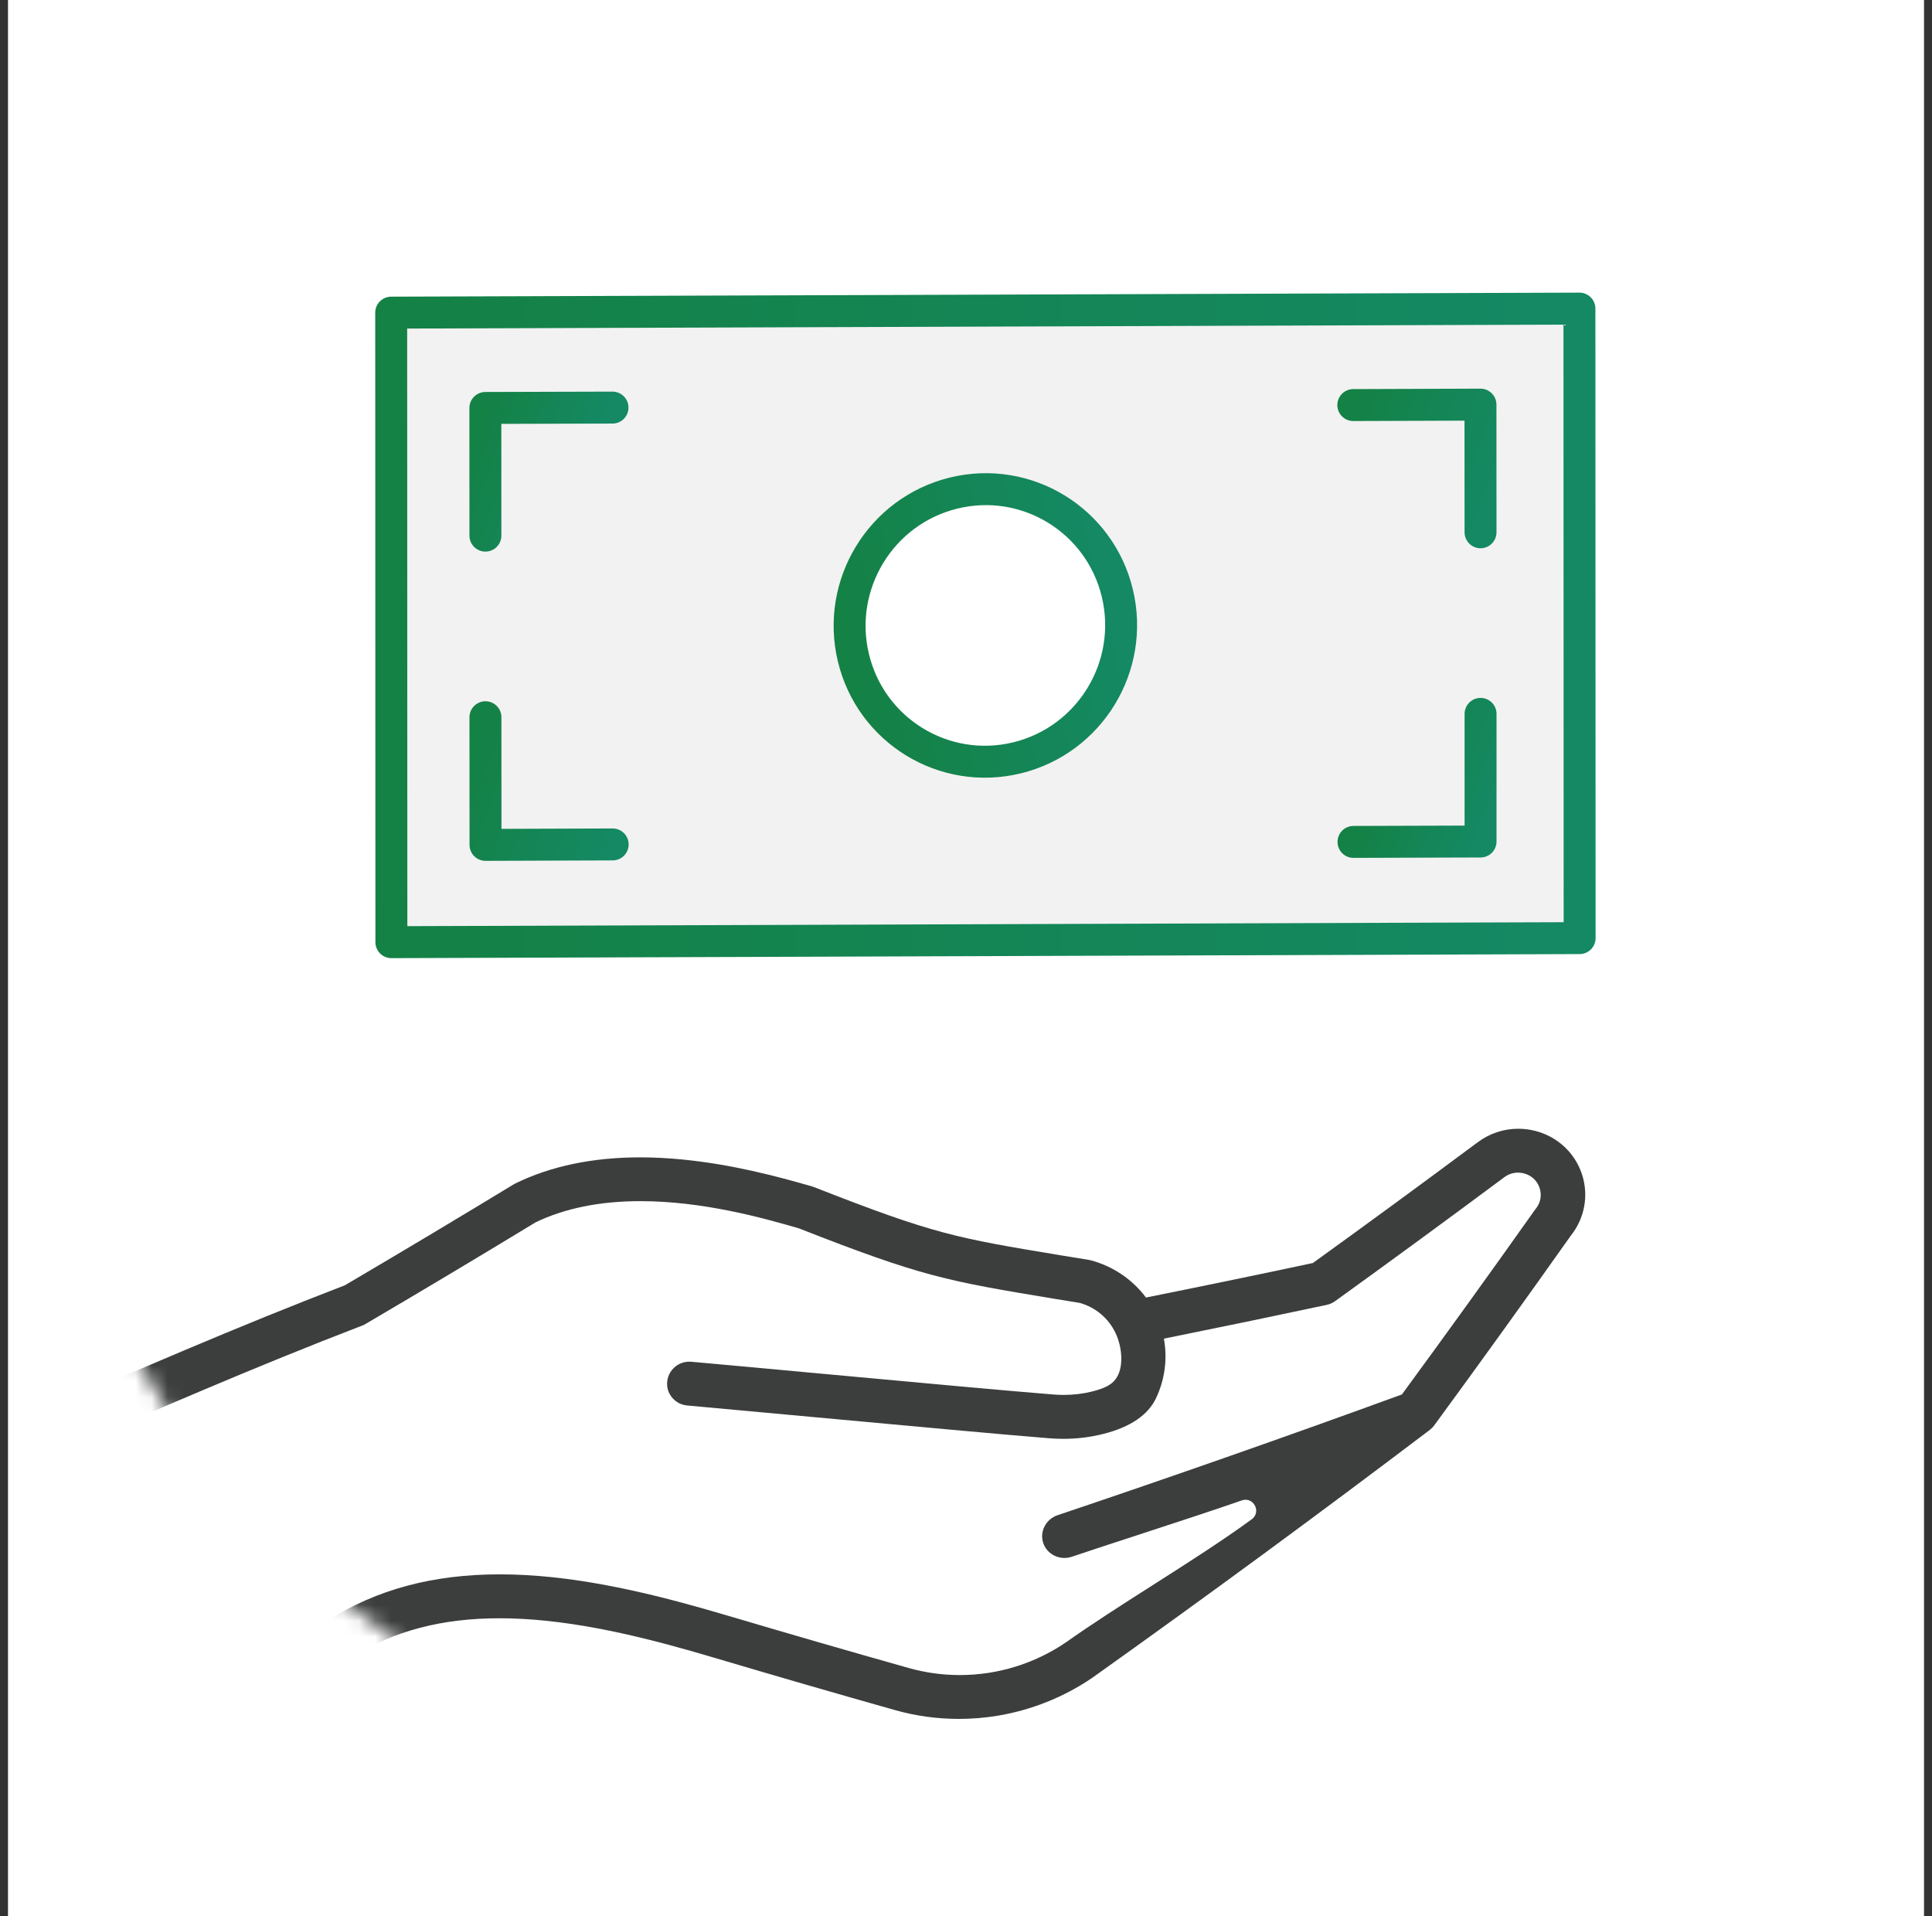 <svg width="121" height="120" viewBox="0 0 121 120" fill="none" xmlns="http://www.w3.org/2000/svg">
<rect x="0" y="0" width="121" height="120" fill="#333333" stroke="none"/>
<rect width="120" height="120" transform="translate(0.5)" fill="white"/>
<path d="M98.919 19.325L24.5 19.578L24.512 59.001L98.931 58.747L98.919 19.325Z" fill="#F2F2F2" stroke="url(#paint0_linear_2766_224)" stroke-width="2" stroke-linecap="round" stroke-linejoin="round"/>
<path d="M30.401 33.542L30.398 25.547L38.361 25.524" stroke="url(#paint1_linear_2766_224)" stroke-width="2" stroke-linecap="round" stroke-linejoin="round"/>
<path d="M92.725 33.333L92.721 25.338L84.756 25.366" stroke="url(#paint2_linear_2766_224)" stroke-width="2" stroke-linecap="round" stroke-linejoin="round"/>
<path d="M30.403 44.914L30.407 52.908L38.372 52.88" stroke="url(#paint3_linear_2766_224)" stroke-width="2" stroke-linecap="round" stroke-linejoin="round"/>
<path d="M92.727 44.704L92.726 52.697L84.768 52.722" stroke="url(#paint4_linear_2766_224)" stroke-width="2" stroke-linecap="round" stroke-linejoin="round"/>
<path d="M63.699 47.457C68.264 46.342 71.076 41.727 69.979 37.148C68.883 32.569 64.293 29.761 59.728 30.876C55.163 31.991 52.351 36.606 53.447 41.185C54.544 45.764 59.134 48.572 63.699 47.457Z" fill="white" stroke="url(#paint5_linear_2766_224)" stroke-width="2" stroke-linecap="round" stroke-linejoin="round"/>
<mask id="mask0_2766_224" style="mask-type:luminance" maskUnits="userSpaceOnUse" x="2" y="8" width="103" height="104">
<path d="M53.25 111.327C24.945 111.327 2 88.368 2 60.046C2 31.725 24.945 8.766 53.25 8.766C81.555 8.766 104.5 31.725 104.5 60.046C104.5 88.368 81.555 111.327 53.25 111.327Z" fill="white"/>
</mask>
<g mask="url(#mask0_2766_224)">
<path d="M-26.762 135.544C-26.708 135.544 -26.653 135.542 -26.6 135.536C-26.398 135.514 -26.207 135.454 -26.031 135.357C-15.588 129.582 -5.418 122.525 4.417 115.701C10.211 111.68 16.203 107.522 22.068 103.765C24.651 102.133 27.666 101.339 31.285 101.339C31.763 101.339 32.259 101.353 32.759 101.381C36.861 101.61 41.102 102.734 44.709 103.804C48.467 104.921 52.292 106.028 56.077 107.096C57.36 107.458 58.699 107.641 60.059 107.641C60.861 107.641 61.663 107.576 62.446 107.448C64.566 107.102 66.62 106.284 68.384 105.083L68.409 105.066C75.505 100.017 82.611 94.798 89.529 89.557L89.566 89.528C89.6 89.501 89.629 89.476 89.656 89.45L89.611 89.39L89.662 89.445L89.67 89.436C89.681 89.427 89.691 89.416 89.701 89.406C89.702 89.404 89.735 89.37 89.744 89.359C89.754 89.349 89.762 89.338 89.77 89.329L89.786 89.31C89.797 89.296 89.808 89.282 89.817 89.269L89.841 89.237C92.704 85.33 95.573 81.347 98.366 77.396C99.245 76.306 99.513 74.864 99.08 73.541C98.643 72.203 97.557 71.187 96.178 70.825C95.82 70.731 95.454 70.684 95.088 70.684C94.172 70.684 93.294 70.976 92.551 71.528C89.143 74.064 85.668 76.609 82.224 79.093C78.763 79.83 75.247 80.557 71.771 81.254C70.925 80.118 69.7 79.291 68.316 78.923C68.272 78.911 68.226 78.902 68.181 78.894L67.879 78.845C67.361 78.76 66.872 78.681 66.409 78.606C59.878 77.523 58.52 77.297 50.989 74.341C50.949 74.324 50.906 74.31 50.865 74.298C48.555 73.631 45.783 72.907 42.737 72.61C41.831 72.521 40.942 72.476 40.094 72.476C37.124 72.476 34.497 73.024 32.285 74.105C32.248 74.123 32.211 74.144 32.174 74.165C28.68 76.288 25.121 78.416 21.597 80.488C14.948 83.039 8.198 85.972 1.671 88.807C-8.638 93.286 -19.299 97.917 -30.098 101.303C-30.358 101.384 -30.587 101.537 -30.759 101.744C-33.705 105.284 -35.849 108.678 -37.131 111.835C-38.471 115.131 -38.93 118.301 -38.496 121.257C-38.102 123.943 -36.966 126.5 -35.12 128.856C-33.3 131.179 -30.749 133.357 -27.54 135.328C-27.308 135.47 -27.04 135.545 -26.762 135.545V135.544Z" fill="#3C3E3D"/>
<path d="M-26.617 132.517C-16.461 126.881 -6.568 120 3 113.345C8.762 109.337 14.709 105.201 20.533 101.471C23.6 99.532 27.121 98.589 31.3 98.589C31.834 98.589 32.388 98.604 32.945 98.635C37.345 98.881 41.795 100.056 45.567 101.173C49.339 102.291 53.156 103.395 56.912 104.453C57.952 104.747 59.026 104.895 60.107 104.895C62.485 104.895 64.785 104.187 66.757 102.849C68.334 101.727 70.287 100.481 72.176 99.277C74.362 97.883 76.609 96.45 78.395 95.141C78.639 94.962 78.733 94.676 78.641 94.393C78.564 94.156 78.339 93.917 78.01 93.917C77.933 93.917 77.854 93.931 77.776 93.958C75.957 94.591 73.627 95.352 71.374 96.087L71.287 96.116C69.771 96.611 68.338 97.079 67.131 97.485C67.079 97.502 67.025 97.517 66.972 97.529C66.871 97.551 66.768 97.562 66.665 97.562C66.063 97.562 65.531 97.19 65.341 96.637C65.224 96.297 65.248 95.93 65.409 95.605C65.577 95.264 65.87 95.009 66.236 94.885C73.406 92.472 80.649 89.933 87.761 87.338L87.799 87.325L87.822 87.293C90.606 83.496 93.394 79.63 96.104 75.801C96.125 75.772 96.147 75.744 96.169 75.716C96.481 75.34 96.575 74.86 96.426 74.399C96.277 73.939 95.92 73.605 95.446 73.48C95.325 73.448 95.201 73.432 95.075 73.432C94.764 73.432 94.467 73.531 94.214 73.719C90.713 76.325 87.148 78.935 83.62 81.478C83.459 81.595 83.279 81.674 83.085 81.716C79.75 82.427 76.363 83.129 73.018 83.803L72.896 83.828L72.915 83.951C73.114 85.173 72.938 86.417 72.406 87.548C71.907 88.61 70.795 89.366 69.103 89.795C68.297 90 67.454 90.103 66.596 90.103C66.29 90.103 65.979 90.09 65.67 90.064C63.175 89.869 56.759 89.277 51.099 88.754C48.028 88.47 45.142 88.203 43.047 88.015C42.576 87.975 42.174 87.715 41.943 87.3C41.848 87.129 41.792 86.935 41.782 86.737C41.762 86.348 41.896 85.982 42.159 85.705C42.426 85.424 42.788 85.27 43.181 85.27C43.222 85.27 43.262 85.272 43.302 85.276C45.332 85.457 48.114 85.714 51.073 85.988L51.358 86.014C57.022 86.537 63.444 87.129 65.939 87.323C66.165 87.343 66.395 87.352 66.623 87.352C67.242 87.352 67.848 87.278 68.424 87.132C69.401 86.884 69.735 86.603 69.959 86.23C70.35 85.576 70.309 84.414 69.86 83.466C69.429 82.557 68.62 81.875 67.64 81.594L65.936 81.316C59.335 80.22 57.766 79.96 50.018 76.916L49.899 76.882C47.868 76.301 44.085 75.218 40.103 75.218C37.577 75.218 35.369 75.665 33.543 76.545C30.044 78.672 26.466 80.811 22.899 82.907C22.835 82.945 22.765 82.979 22.693 83.007C16.049 85.558 9.303 88.491 2.78 91.329C-7.477 95.79 -18.08 100.402 -28.822 103.781L-28.859 103.792L-28.884 103.822C-31.49 107.01 -33.382 110.04 -34.507 112.828C-35.655 115.672 -36.05 118.37 -35.678 120.848C-35.346 123.071 -34.384 125.205 -32.822 127.192C-31.35 129.063 -29.308 130.854 -26.753 132.511L-26.687 132.554L-26.619 132.516L-26.617 132.517Z" fill="white"/>
</g>
<defs>
<linearGradient id="paint0_linear_2766_224" x1="24.506" y1="39.289" x2="98.925" y2="39.268" gradientUnits="userSpaceOnUse">
<stop stop-color="#148145"/>
<stop offset="1" stop-color="#148964"/>
</linearGradient>
<linearGradient id="paint1_linear_2766_224" x1="29.584" y1="27.797" x2="36.617" y2="30.342" gradientUnits="userSpaceOnUse">
<stop stop-color="#148145"/>
<stop offset="1" stop-color="#148964"/>
</linearGradient>
<linearGradient id="paint2_linear_2766_224" x1="84.409" y1="26.327" x2="94.003" y2="29.799" gradientUnits="userSpaceOnUse">
<stop stop-color="#148145"/>
<stop offset="1" stop-color="#148964"/>
</linearGradient>
<linearGradient id="paint3_linear_2766_224" x1="29.125" y1="48.448" x2="38.719" y2="51.92" gradientUnits="userSpaceOnUse">
<stop stop-color="#148145"/>
<stop offset="1" stop-color="#148964"/>
</linearGradient>
<linearGradient id="paint4_linear_2766_224" x1="86.511" y1="47.904" x2="93.54" y2="50.448" gradientUnits="userSpaceOnUse">
<stop stop-color="#148145"/>
<stop offset="1" stop-color="#148964"/>
</linearGradient>
<linearGradient id="paint5_linear_2766_224" x1="53.447" y1="41.185" x2="69.997" y2="37.222" gradientUnits="userSpaceOnUse">
<stop stop-color="#148145"/>
<stop offset="1" stop-color="#148964"/>
</linearGradient>
</defs>
</svg>
